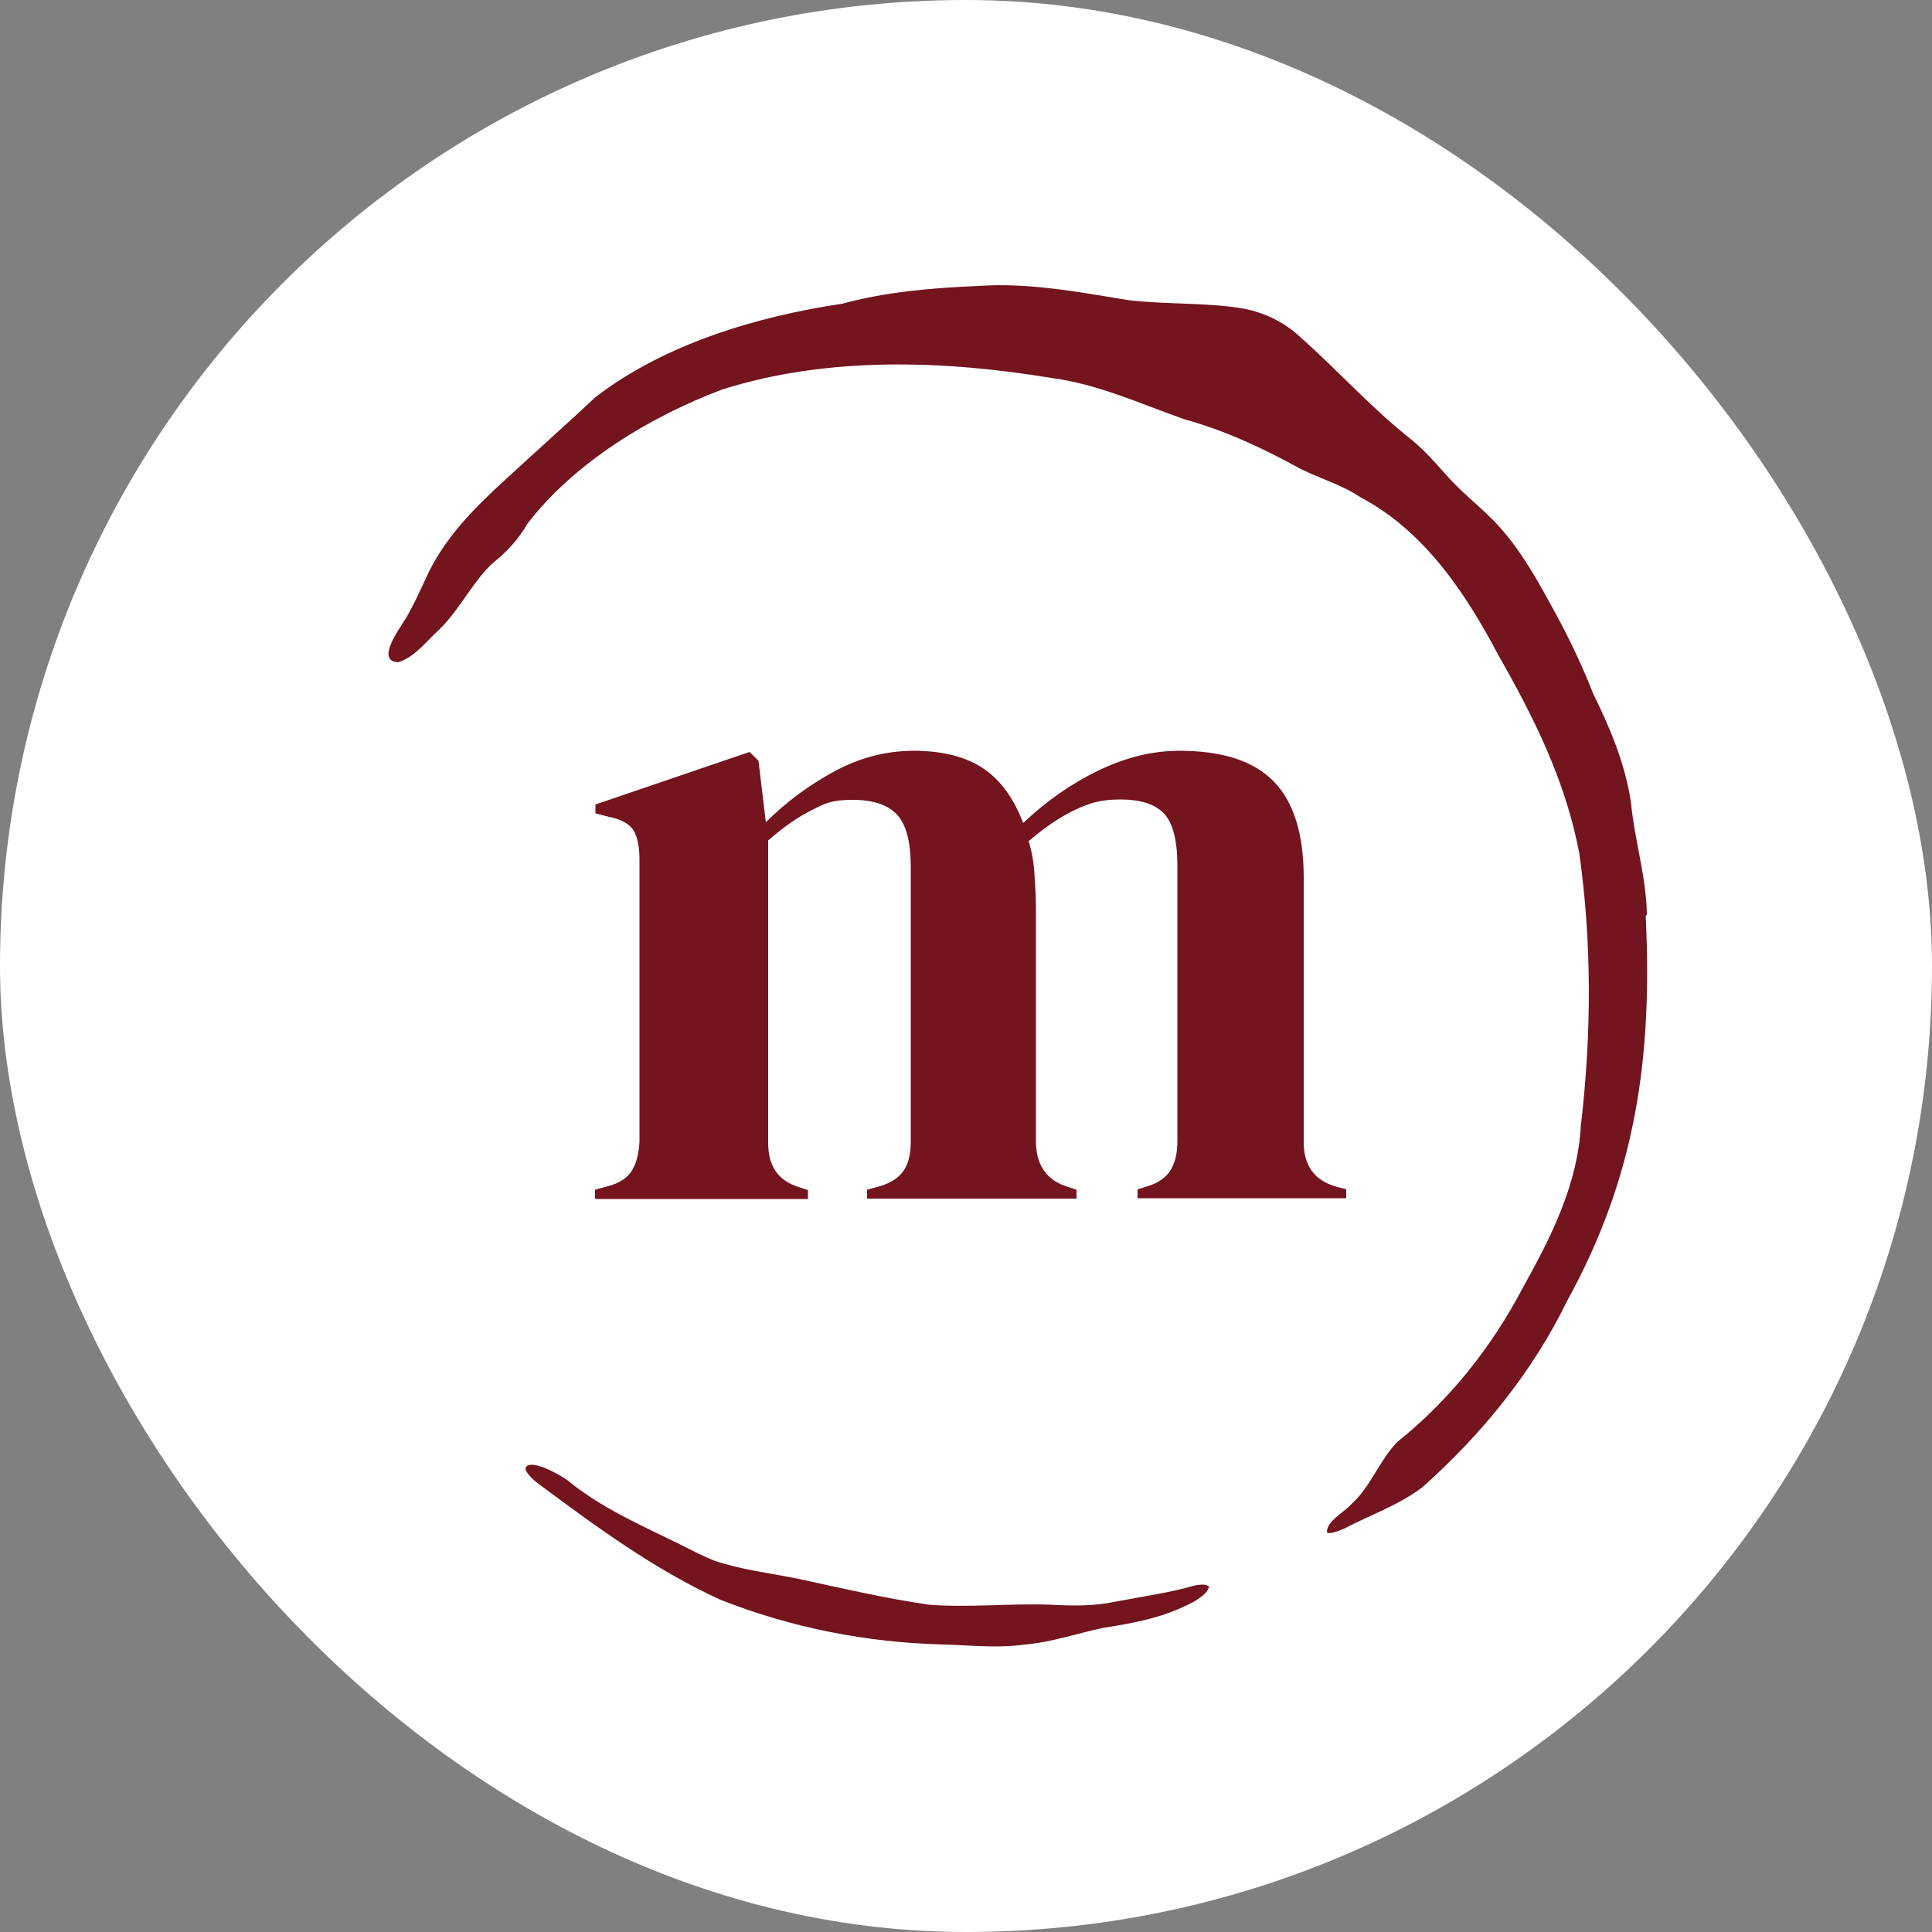 <svg xmlns="http://www.w3.org/2000/svg" version="1.1" xmlns:xlink="http://www.w3.org/1999/xlink" width="500" height="500"><rect width="100%" height="100%" fill="#808080" stroke="none"/><svg id="SvgjsSvg1011" xmlns="http://www.w3.org/2000/svg" version="1.1" viewBox="0 0 500 500">
  <!-- Generator: Adobe Illustrator 30.0.0, SVG Export Plug-In . SVG Version: 2.1.1 Build 123)  -->
  <defs>
    <style>
      .st0 {
        fill: #73141e;
      }

      .st1 {
        fill: #fff;
      }
    </style>
  </defs>
  <g id="SvgjsG1010">
    <g>
      <rect class="st1" x="0" y="0" width="500" height="500" rx="250" ry="250"></rect>
      <g>
        <g>
          <path class="st0" d="M425.9,237c1.8,36.5-2.5,67.4-20.4,99.8-8.9,18.3-22.2,34.6-37.4,48.1-6.2,4.7-13.6,7.2-20.2,10.7-2.4,1-4.2,1.5-4.5.9,0-2.9,4.3-5,6.2-7.1,5.1-4.5,7.3-11.4,12.1-16.3,13.5-10.8,24.3-24.4,32.5-40,7.2-12.9,14.1-26.6,14.9-41.6,2.8-23.5,2.9-47.6-.4-70.8-3.6-18.7-11.6-34.8-20.9-51.1-8.5-16.1-19.2-32.2-35.7-40.9-4.9-3.3-10.2-4.7-15.6-7.4-9.6-5.3-19.5-9.9-30-12.8-11.4-4-22.3-9.1-34.5-10.7-27.9-4.6-57.9-5.6-85.1,3-18.6,7-38.1,18.8-50.3,34.6-2.4,4.1-5.2,7.2-8.8,10.1-5,4.3-8.9,12.4-14.1,17.4-3.7,3.4-6.4,7.2-10.7,8.5-5.7-.4,0-8.1,2.1-11.5,1.9-3.2,3.5-6.8,5.1-10.2,4.5-10.1,12.3-18,20.4-25.4,7.9-7.3,15.8-14.3,23.6-21.6,17.9-13.7,41.6-20.8,63.8-24.1,11.3-3.1,23.4-4.1,35.3-4.6,12.9-.9,26,1.6,38.9,3.7,9.6,1.1,19.7.6,28.6,2,6,.9,11.6,3.6,16,7.8,9.9,8.8,18.1,18.1,28.5,26.3,3.2,2.6,6,5.8,8.8,8.9,4.3,5,9.6,8.8,13.9,13.6,5.1,5.6,9.3,12.8,12.8,19.2,4.2,7.5,8.2,15.5,11.5,24,4.4,8.9,8.3,18.2,9.8,28.2.9,9.6,3.9,19.1,4.1,28.6v.4h0Z"></path>
          <path class="st0" d="M312.7,411h0c0,1.2-3.2,3.4-5.1,4.2-7.1,3.6-14.5,4.9-22.2,6.1-6.5,1.4-13.2,3.7-20.1,4.3-7.2,1-13.8.2-21,0-20-.5-39.4-4.3-57.9-11.6-17.2-7.9-31.8-18.7-46.8-29.8-1.4-1-4.3-3.6-3.4-4.6,1.4-1.9,8.4,1.8,10.8,3.6,8.4,6.9,18.4,11.3,28.2,16.1,3.2,1.6,6.4,3.3,9.7,4.6,7,2.4,14.4,3.2,21.7,4.7,11.6,2.5,22.2,5,33.8,6.7,10.7.8,20.9-.4,31.6,0,5.6.3,11.2.4,16.7-.8,6.9-1.3,14-2.3,20.6-4.2,2.2-.4,3.7-.2,3.6.7h0Z"></path>
        </g>
        <path class="st0" d="M154,310.2v-2.3l3.3-.9c3-.8,5-2.1,6.2-4s1.8-4.4,2-7.5v-73.1c0-3.4-.6-6-1.6-7.6-1.1-1.6-3.2-2.8-6.3-3.4l-3.5-.9v-2.3l39.9-13.6,2.3,2.3,1.9,15.9c5.1-5.1,11-9.5,17.6-13.1,6.6-3.6,13.5-5.4,20.7-5.4s13.5,1.5,18,4.6c4.5,3,7.9,7.8,10.3,14.1,6.1-5.8,12.6-10.3,19.7-13.7s14-5,20.7-5c11.1,0,19.2,2.6,24.4,7.9,5.2,5.3,7.8,13.6,7.8,25v68.4c0,6.1,2.8,9.9,8.4,11.5l2.6.7v2.3h-54v-2.3l2.3-.7c3-.9,5-2.3,6.2-4.2s1.8-4.4,1.8-7.5v-71.5c0-6.5-1.2-11-3.5-13.4-2.3-2.4-6.1-3.6-11.2-3.6s-8,.9-11.8,2.7c-3.8,1.8-7.8,4.5-12,8.1.8,2.5,1.3,5.2,1.5,8.2.2,3,.4,6.1.4,9.3v60.5c.1,6.1,3,9.9,8.4,11.5l2.1.7v2.3h-54.2v-2.3l3.3-.9c3-.9,5-2.3,6.2-4.1s1.8-4.2,1.8-7.4v-71.2c0-6.2-1.1-10.7-3.4-13.3s-6.1-4-11.6-4-7.2.9-10.7,2.7c-3.6,1.8-7.3,4.4-11.2,7.8v78.3c0,6.1,2.7,9.9,8.2,11.5l2.1.7v2.3h-54.9Z"></path>
      </g>
    </g>
  </g>
</svg><style>@media (prefers-color-scheme: light) { :root { filter: contrast(1) brightness(1); } }
@media (prefers-color-scheme: dark) { :root { filter: none; } }
</style></svg>